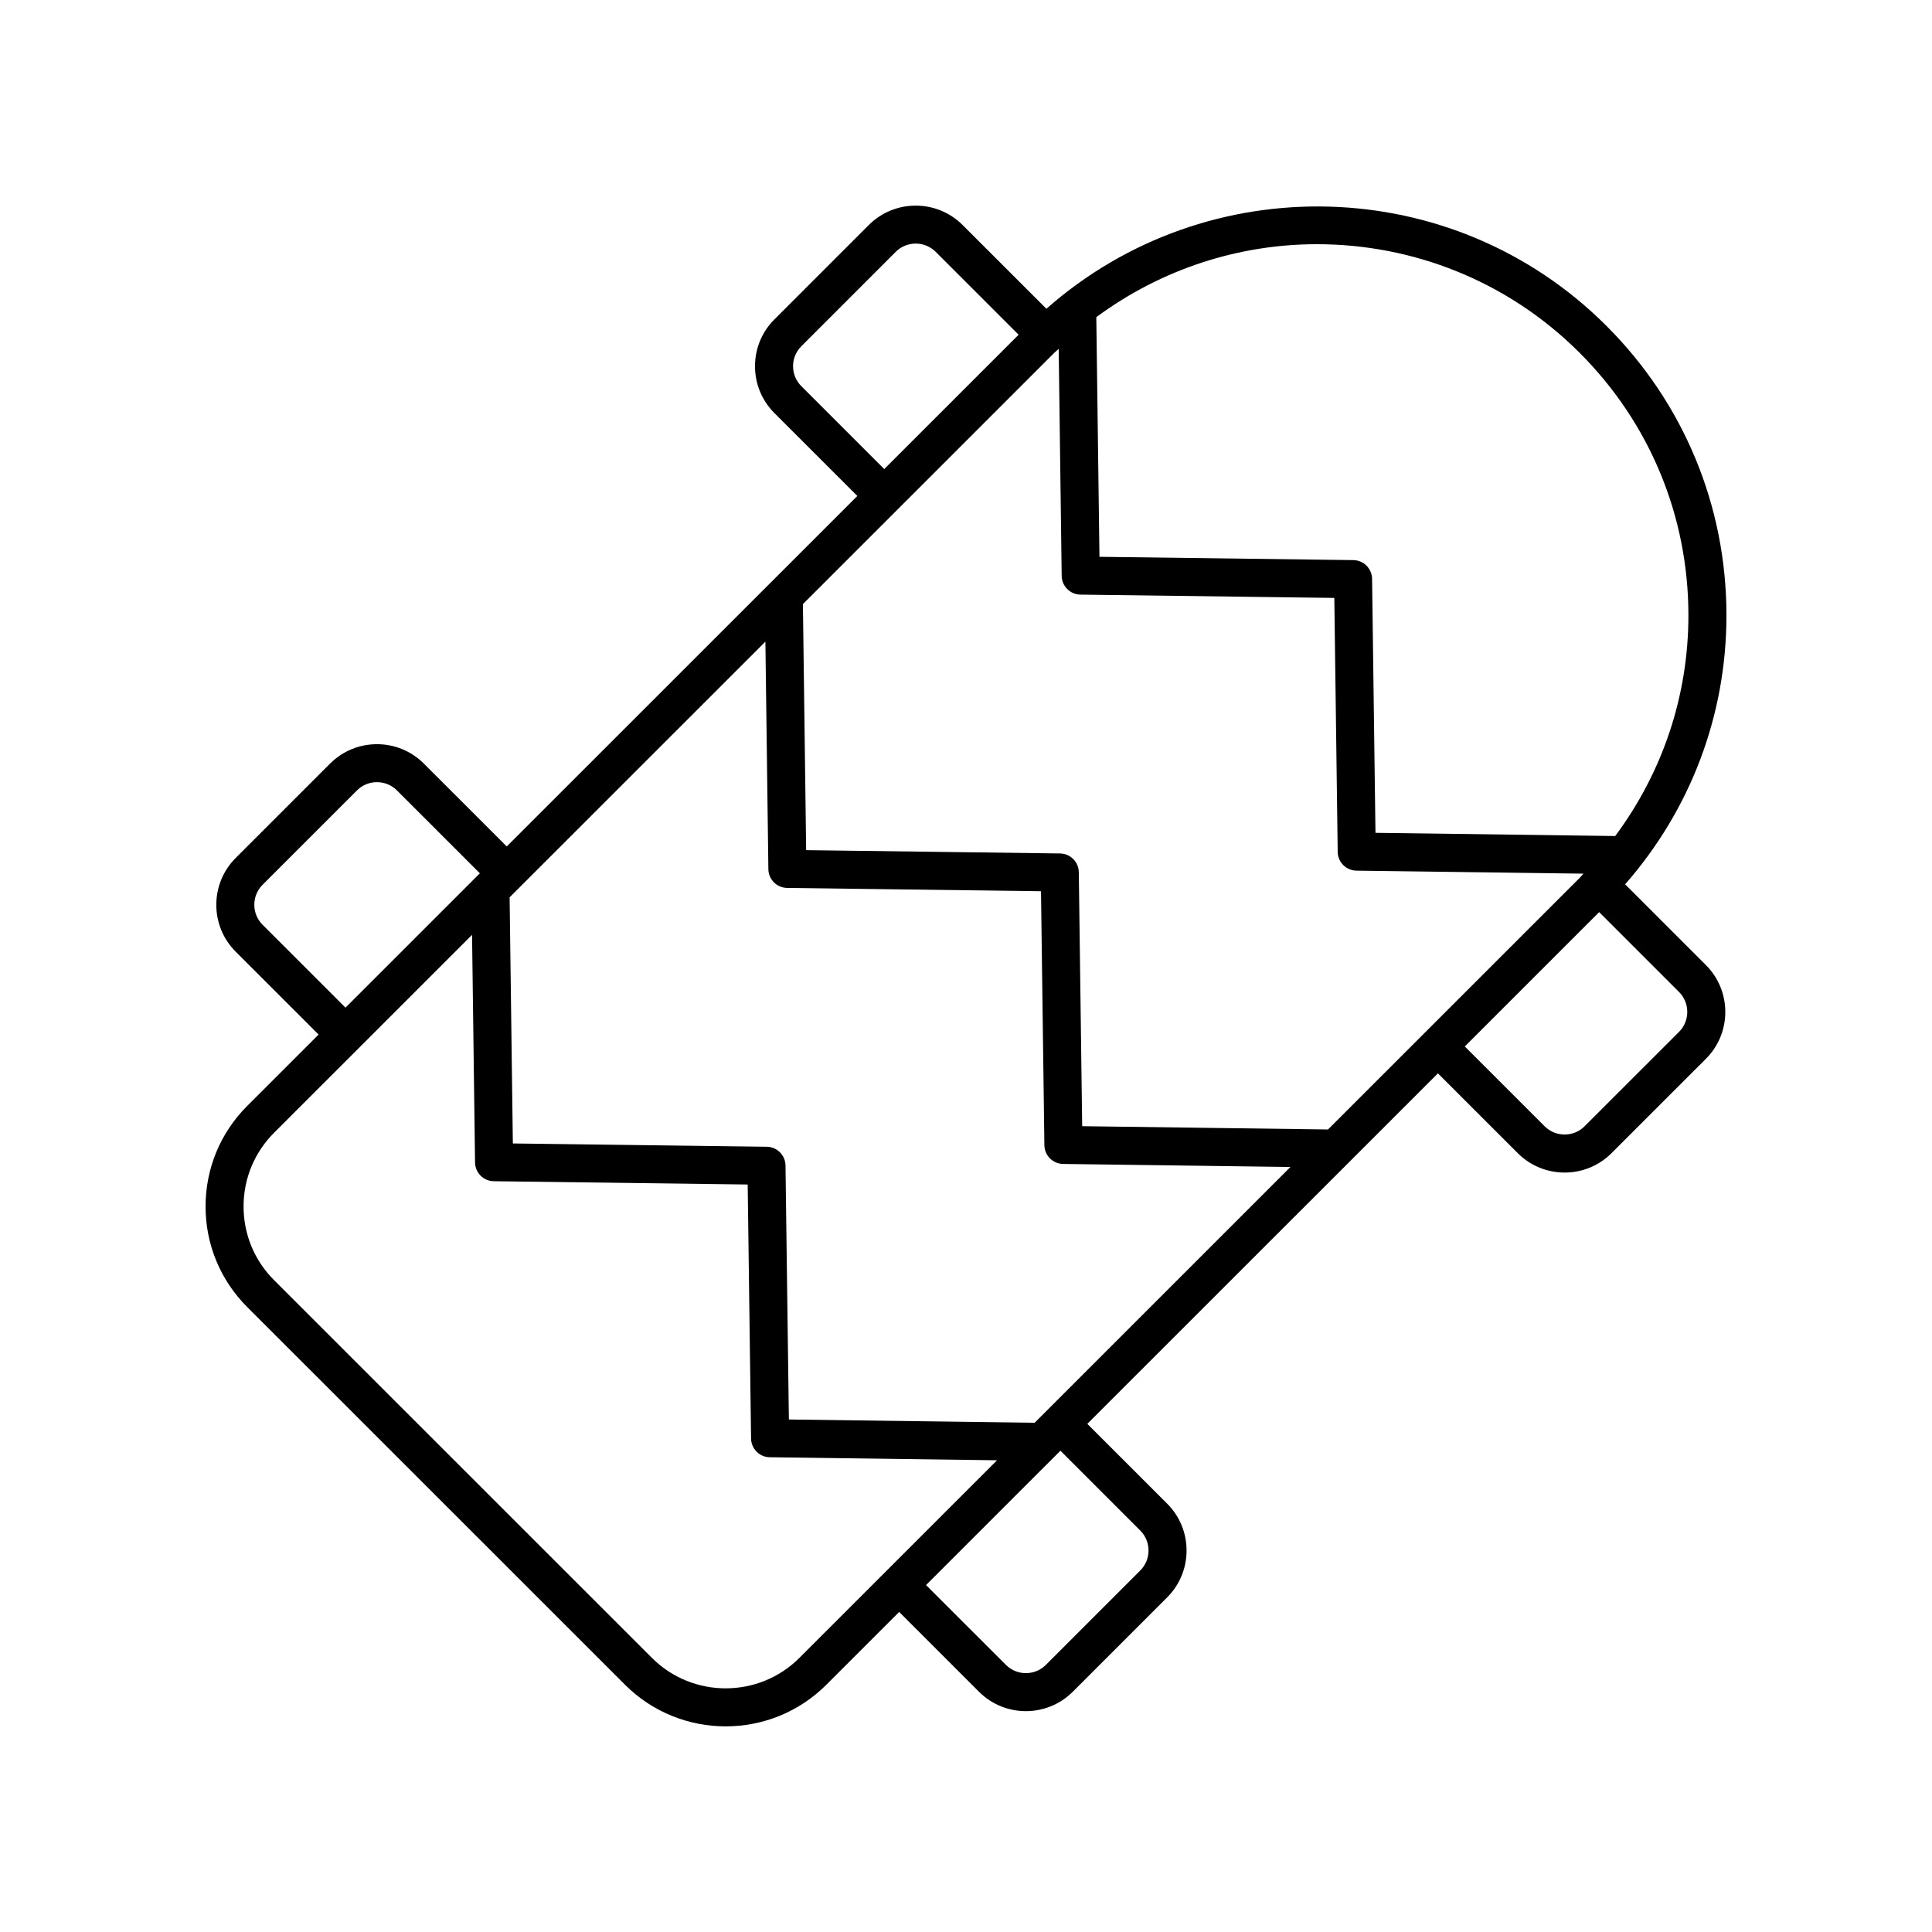 <?xml version="1.0" encoding="UTF-8"?>
<!-- Uploaded to: SVG Repo, www.svgrepo.com, Generator: SVG Repo Mixer Tools -->
<svg fill="#000000" width="800px" height="800px" version="1.1" viewBox="144 144 512 512" xmlns="http://www.w3.org/2000/svg">
 <path d="m421.31 225.83-22.223-22.215c-6.84-6.828-17.988-6.832-24.836 0.004l-25.02 25.02c-3.32 3.316-5.144 7.723-5.144 12.414 0 4.695 1.824 9.102 5.144 12.418l21.973 21.965-92.91 92.883-21.977-21.969c-6.848-6.848-17.988-6.84-24.836 0l-25.023 25.02c-6.848 6.844-6.848 17.988 0 24.832l21.977 21.965-18.906 18.898c-7.125 7.121-11.051 16.594-11.051 26.664 0 10.078 3.926 19.547 11.051 26.668l100.11 100.08c7.356 7.352 17.02 11.027 26.676 11.027 9.664 0 19.32-3.676 26.676-11.027l19.297-19.293 21.164 21.156c3.426 3.426 7.922 5.133 12.418 5.133 4.496 0 8.992-1.711 12.418-5.133l25.023-25.02c3.316-3.312 5.141-7.719 5.141-12.414s-1.824-9.102-5.141-12.418l-21.16-21.152 69.324-69.301c0.055-0.055 0.105-0.105 0.16-0.16l23.43-23.422 21.164 21.152c3.426 3.426 7.922 5.137 12.418 5.137 4.496 0 8.992-1.711 12.418-5.137l25.023-25.012c6.848-6.844 6.848-17.988 0-24.832l-21.41-21.406c17.301-19.766 26.848-44.762 26.848-71.27 0-28.98-11.285-56.223-31.785-76.707-40.684-40.68-105.86-42.121-148.43-4.551zm4.047 70.777c0.035 2.734 2.242 4.941 4.973 4.973l67.277 0.875 0.898 67.305c0.039 2.731 2.242 4.934 4.969 4.969l60.168 0.801c-0.355 0.367-0.664 0.77-1.027 1.133l-66.676 66.66-65.148-0.871-0.898-67.305c-0.035-2.731-2.242-4.934-4.973-4.969l-67.281-0.879-0.859-65.199 66.617-66.598c0.375-0.375 0.789-0.688 1.168-1.055zm-7.168 224.44-65.129-0.867-0.895-67.312c-0.035-2.731-2.242-4.934-4.973-4.969l-67.281-0.871-0.859-65.223 67.785-67.762 0.789 60.293c0.035 2.734 2.242 4.941 4.973 4.973l67.277 0.875 0.898 67.305c0.035 2.731 2.238 4.934 4.969 4.969l60.242 0.805zm-61.828-274.71c-1.418-1.418-2.195-3.297-2.195-5.293 0-1.992 0.777-3.871 2.195-5.289l25.012-25.012c2.922-2.922 7.676-2.918 10.598-0.004l21.973 21.969-35.609 35.598zm-142.78 142.73c-2.918-2.918-2.918-7.664 0-10.582l25.023-25.02c2.914-2.914 7.664-2.914 10.586 0l21.98 21.969-35.613 35.602zm142.28 194.28c-10.77 10.77-28.316 10.781-39.105 0l-100.11-100.08c-5.223-5.219-8.098-12.156-8.098-19.543 0-7.379 2.875-14.32 8.098-19.543l52.453-52.434 0.793 60.316c0.035 2.734 2.242 4.941 4.973 4.973l67.281 0.871 0.895 67.312c0.035 2.727 2.242 4.934 4.969 4.969l60.223 0.801zm90.324-33.734c1.41 1.41 2.188 3.293 2.188 5.293 0 1.996-0.777 3.879-2.188 5.289l-25.023 25.02c-2.914 2.914-7.664 2.914-10.586 0l-21.164-21.156 34.266-34.258c0.098-0.09 0.188-0.18 0.277-0.277l1.07-1.07zm142.77-132.15-25.023 25.012c-2.922 2.922-7.664 2.914-10.586 0l-21.16-21.152 35.609-35.602 21.16 21.156c2.918 2.922 2.918 7.668 0 10.586zm-16.906-51.906-63.535-0.848-0.898-67.305c-0.039-2.731-2.242-4.934-4.973-4.969l-67.277-0.875-0.836-63.504c17.32-12.82 37.867-19.34 58.473-19.34 25.211 0 50.414 9.59 69.609 28.777 18.594 18.59 28.832 43.297 28.832 69.586 0 21.367-6.871 41.633-19.395 58.477z"/>
</svg>